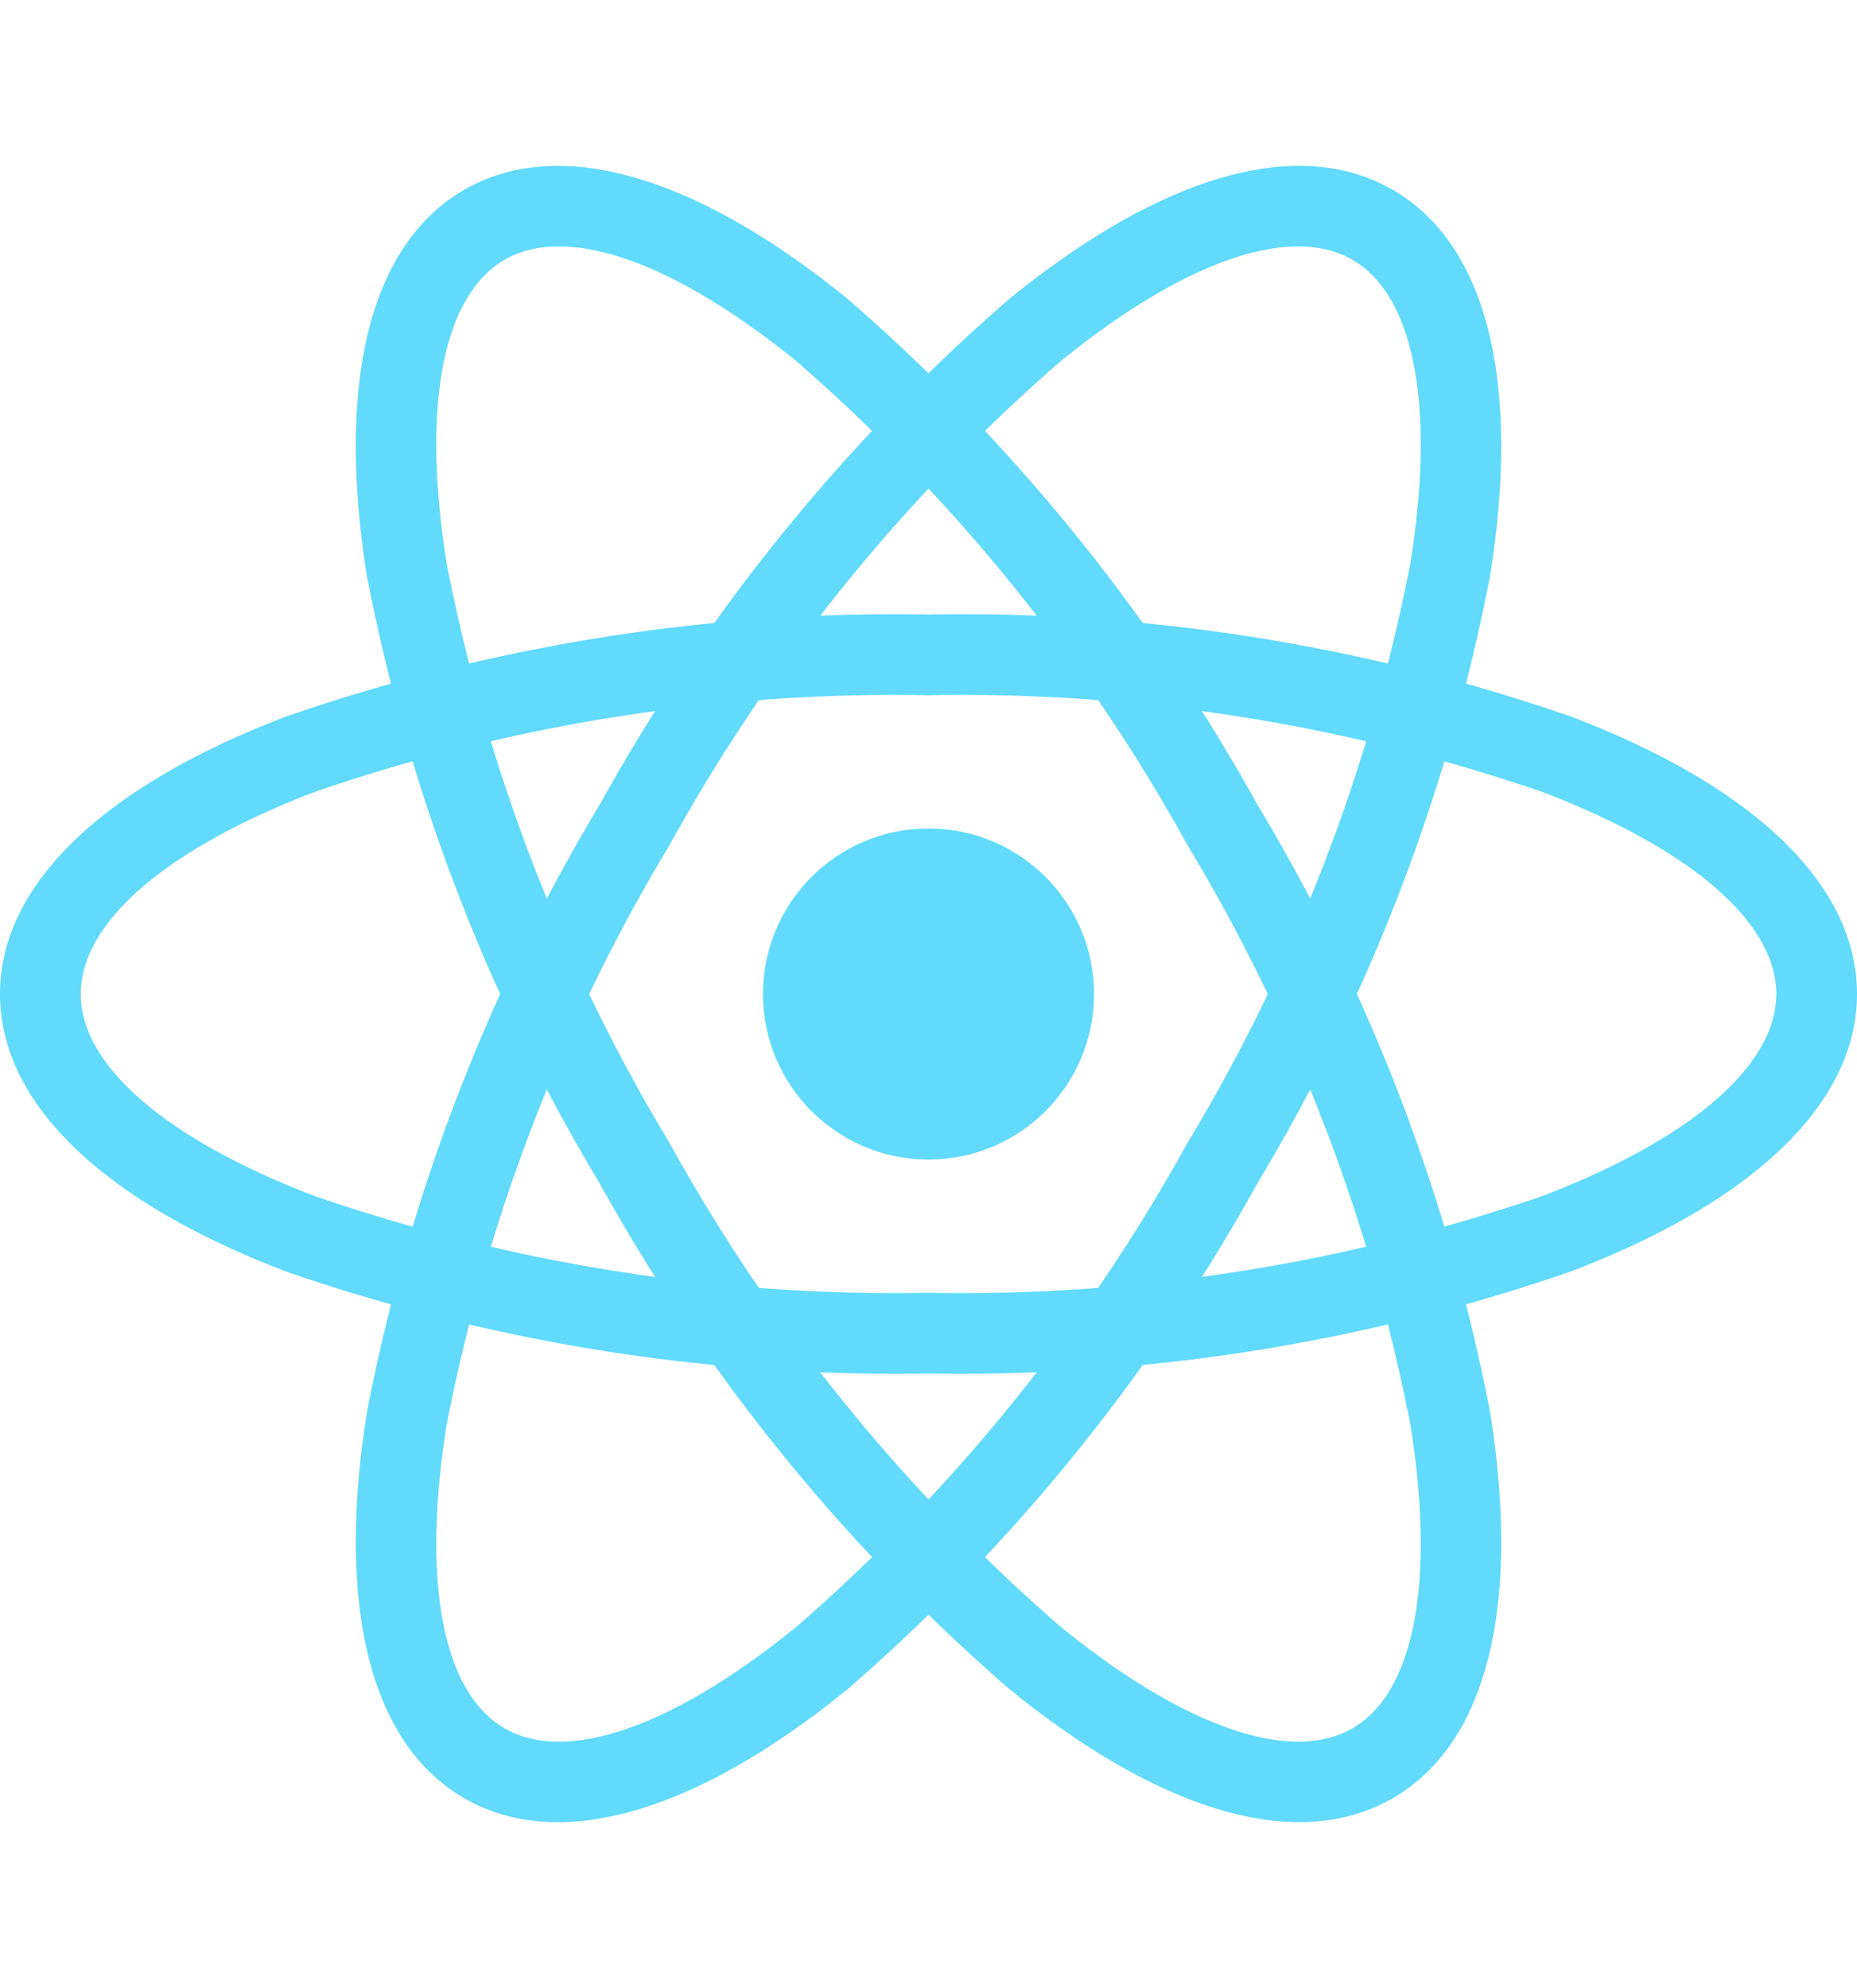 <svg xmlns="http://www.w3.org/2000/svg" width="44.844" height="48" viewBox="0 0 44.844 48">
  <g id="react" transform="translate(11.5 12.31)">
    <circle id="Ellipse_39" data-name="Ellipse 39" cx="3.997" cy="3.997" r="3.997" transform="translate(6.925 7.694)" fill="#61dafb"/>
    <g id="Group_583" data-name="Group 583" transform="translate(-11.5 -12.309)">
      <path id="Ellipse_40" data-name="Ellipse 40" d="M21.922-.5A45.017,45.017,0,0,1,37.435,1.963c4.455,1.7,6.909,4.081,6.909,6.7s-2.454,5-6.909,6.7a45.017,45.017,0,0,1-15.513,2.463A45.017,45.017,0,0,1,6.409,15.365C1.954,13.664-.5,11.284-.5,8.664s2.454-5,6.909-6.7A45.017,45.017,0,0,1,21.922-.5Zm0,16.378A43.051,43.051,0,0,0,36.74,13.543c3.594-1.372,5.655-3.151,5.655-4.88s-2.061-3.508-5.655-4.88A43.051,43.051,0,0,0,21.922,1.45,43.051,43.051,0,0,0,7.1,3.784C3.511,5.156,1.45,6.935,1.45,8.664s2.061,3.508,5.655,4.88A43.051,43.051,0,0,0,21.922,15.878Z" transform="translate(0.5 15.336)" fill="#61dafb"/>
      <path id="Ellipse_41" data-name="Ellipse 41" d="M22.422,0A45.017,45.017,0,0,1,37.935,2.463c4.455,1.7,6.909,4.081,6.909,6.7s-2.454,5-6.909,6.7a45.017,45.017,0,0,1-15.513,2.463A45.017,45.017,0,0,1,6.909,15.865C2.454,14.164,0,11.784,0,9.164s2.454-5,6.909-6.7A45.017,45.017,0,0,1,22.422,0Zm0,16.378A43.051,43.051,0,0,0,37.24,14.043c3.594-1.372,5.655-3.151,5.655-4.88s-2.061-3.508-5.655-4.88A43.051,43.051,0,0,0,22.422,1.95,43.051,43.051,0,0,0,7.6,4.284C4.011,5.656,1.95,7.435,1.95,9.164s2.061,3.508,5.655,4.88A43.051,43.051,0,0,0,22.422,16.378Z" transform="translate(19.147 0) rotate(60)" fill="#61dafb"/>
      <path id="Ellipse_42" data-name="Ellipse 42" d="M22.422,0A45.017,45.017,0,0,1,37.935,2.463c4.455,1.7,6.909,4.081,6.909,6.7s-2.454,5-6.909,6.7a45.017,45.017,0,0,1-15.513,2.463A45.017,45.017,0,0,1,6.909,15.865C2.454,14.164,0,11.784,0,9.164s2.454-5,6.909-6.7A45.017,45.017,0,0,1,22.422,0Zm0,16.378A43.051,43.051,0,0,0,37.24,14.043c3.594-1.372,5.655-3.151,5.655-4.88s-2.061-3.508-5.655-4.88A43.051,43.051,0,0,0,22.422,1.95,43.051,43.051,0,0,0,7.6,4.284C4.011,5.656,1.95,7.435,1.95,9.164s2.061,3.508,5.655,4.88A43.051,43.051,0,0,0,22.422,16.378Z" transform="translate(41.569 9.164) rotate(120)" fill="#61dafb"/>
    </g>
  </g>
</svg>
